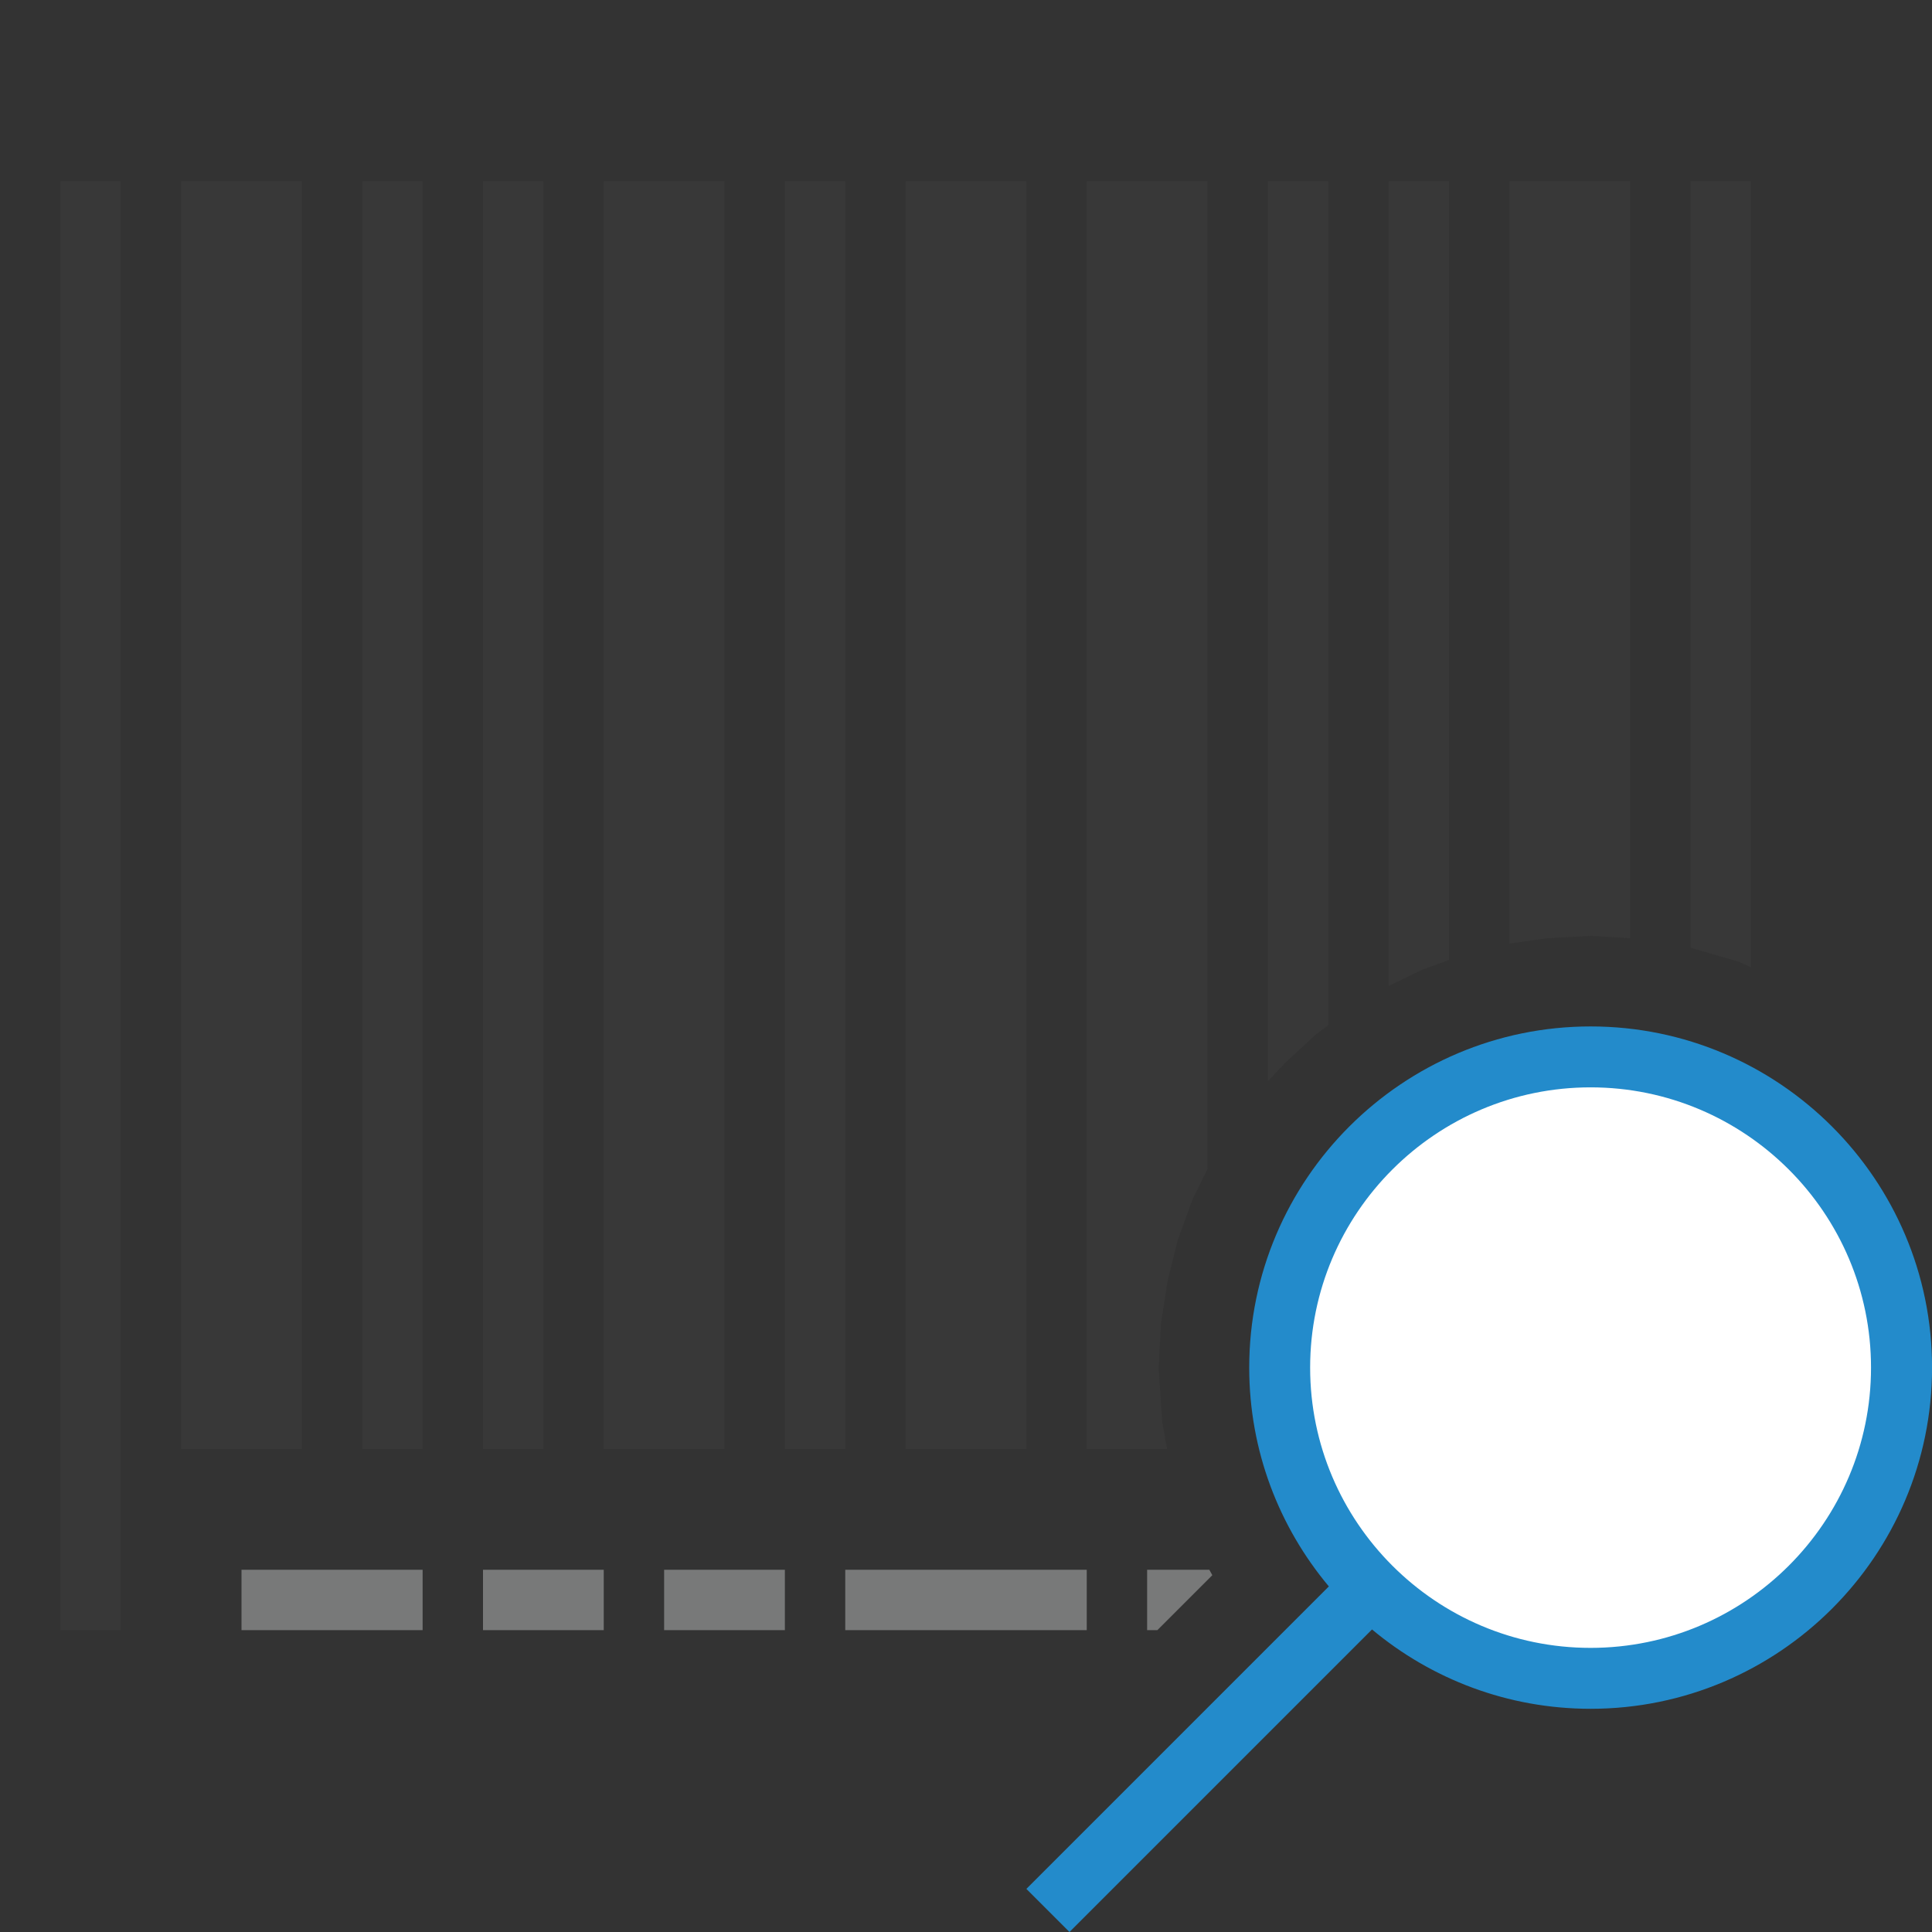 <?xml version="1.0" encoding="UTF-8"?>
<!DOCTYPE svg PUBLIC "-//W3C//DTD SVG 1.1//EN" "http://www.w3.org/Graphics/SVG/1.1/DTD/svg11.dtd">
<svg version="1.1" id="Layer_1" xmlns="http://www.w3.org/2000/svg" xmlns:xlink="http://www.w3.org/1999/xlink" x="0px" y="0px" width="32px" height="32px" viewBox="0 0 32 32" enable-background="new 0 0 32 32" xml:space="preserve">
  <rect x="0" y="0" width="32" height="32" fill="#333333" stroke="none"/>
  <g id="main">
    <g id="icon">
      <path d="M3,24L5,24L5,3L3,3zM10,24L12,24L12,3L10,3zM15,24L17,24L17,3L15,3zM18,24L19.33,24L19.25,23.55L19.19,22.65L19.23,21.92L19.34,21.21L19.51,20.53L19.75,19.87L20,19.36L20,3L18,3zM25,15.63L25.62,15.54L26.35,15.5L27,15.54L27,3L25,3zz" fill="#383838"/>
      <path d="M1.5,27L1.5,3zz" id="b" fill="#FFFFFF"/>
      <path d="M1,27L2,27L2,3L1,3zM6,24L7,24L7,3L6,3zM8,24L9,24L9,3L8,3zM13,24L14,24L14,3L13,3zM21,17.91L21.29,17.6L21.8,17.13L22,16.98L22,3L21,3zM23,16.33L23.56,16.06L24,15.9L24,3L23,3zM28,15.69L28.01,15.7L28.8,15.93L29,16.02L29,3L28,3zz" fill="#383838"/>
      <path d="M4,27L7,27L7,26L4,26zM8,27L10,27L10,26L8,26zM11,27L13,27L13,26L11,26zM14,27L18,27L18,26L14,26zM19,27L19.17,27L20.08,26.09L20.03,26L19,26zz" fill="#787979"/>
    </g>
    <g id="overlay">
      <path d="M26.345,27.798c-2.844,0,-5.15,-2.304,-5.15,-5.146s2.306,-5.146,5.15,-5.146s5.15,2.304,5.15,5.146S29.19,27.798,26.345,27.798zM17.357,31.643l5.313,-5.313" id="b" fill="#FFFFFF"/>
      <path d="M17.714,32l-0.714,-0.714l5.01,-5.01c-0.823,-0.982,-1.319,-2.246,-1.319,-3.624c0,-3.116,2.537,-5.651,5.655,-5.651c3.118,0,5.655,2.535,5.655,5.651s-2.537,5.651,-5.655,5.651c-1.376,0,-2.639,-0.494,-3.621,-1.314L17.714,32zM26.345,18.01c-2.561,0,-4.645,2.082,-4.645,4.642s2.084,4.642,4.645,4.642c2.561,0,4.645,-2.082,4.645,-4.642S28.907,18.01,26.345,18.01z" fill="#238BCB"/>
    </g>
  </g>
</svg>
